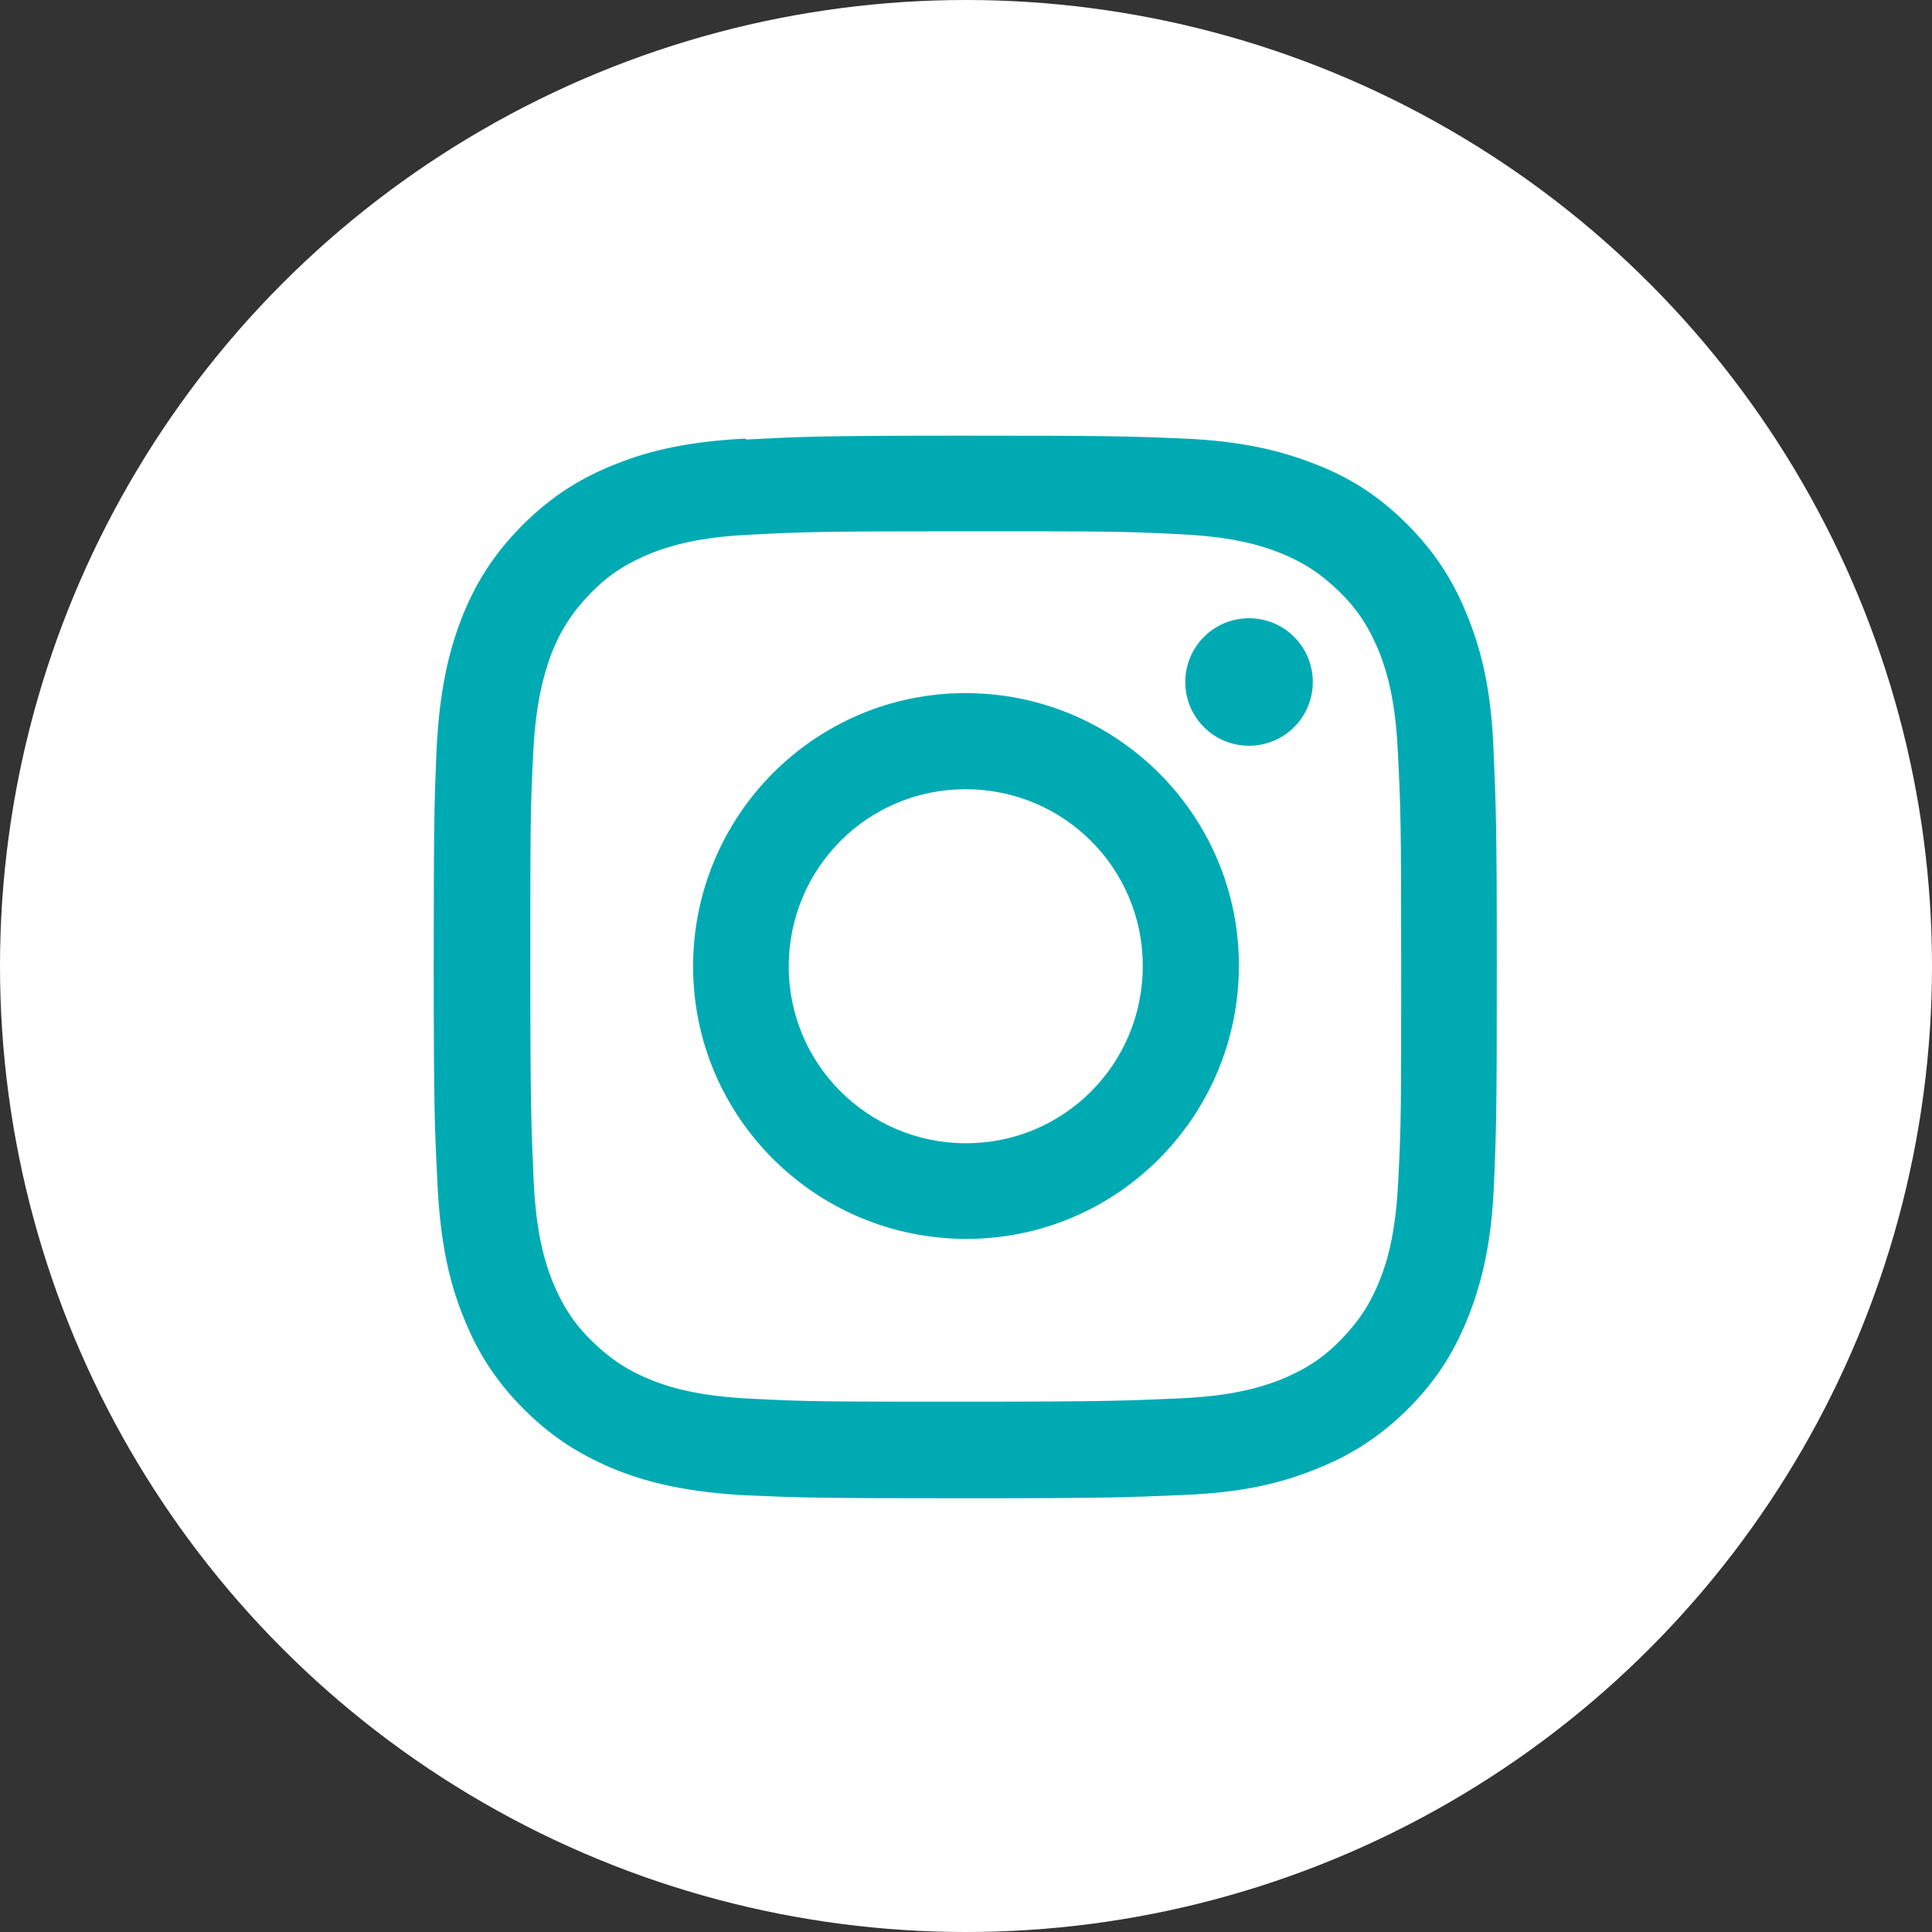 <svg data-name="レイヤー 2" xmlns="http://www.w3.org/2000/svg" width="40" height="40"><rect width="100%" height="100%" fill="#333333" stroke="none"/><circle cx="20" cy="20" r="20" style="fill:#fff;stroke-width:0"/><path d="M15.44 9.08c-1.17.06-1.97.24-2.67.52-.72.28-1.34.66-1.95 1.27-.61.61-.99 1.23-1.27 1.95-.27.7-.45 1.5-.51 2.67-.05 1.17-.06 1.55-.06 4.53s.02 3.36.08 4.54c.06 1.17.24 1.97.52 2.67.28.72.66 1.34 1.27 1.95.61.61 1.23.98 1.95 1.27.7.27 1.5.45 2.67.51 1.17.05 1.55.06 4.53.06 2.99 0 3.36-.02 4.54-.07s1.97-.24 2.67-.52c.72-.28 1.34-.66 1.95-1.27s.98-1.23 1.26-1.95c.27-.7.46-1.5.51-2.67.05-1.17.06-1.55.06-4.54s-.02-3.36-.07-4.53-.24-1.97-.52-2.67c-.28-.72-.66-1.34-1.27-1.95s-1.23-.99-1.95-1.26c-.7-.27-1.5-.46-2.67-.51s-1.55-.06-4.54-.06-3.36.02-4.53.08m.13 19.86c-1.07-.05-1.65-.22-2.04-.37-.51-.2-.88-.44-1.27-.82s-.62-.75-.83-1.26c-.15-.39-.33-.97-.38-2.04-.05-1.16-.07-1.51-.07-4.44s0-3.28.06-4.44c.05-1.07.23-1.65.37-2.04.2-.51.44-.88.82-1.27s.75-.62 1.26-.83c.39-.15.97-.33 2.04-.38 1.16-.06 1.51-.07 4.44-.07 2.94 0 3.28 0 4.45.06 1.07.05 1.65.22 2.04.37.51.2.88.44 1.27.82s.62.75.83 1.26c.15.39.33.97.38 2.04.06 1.16.07 1.51.07 4.44 0 2.94 0 3.28-.06 4.44-.05 1.07-.22 1.66-.37 2.04-.2.51-.44.88-.82 1.27s-.75.62-1.26.83c-.39.15-.97.33-2.04.38-1.16.05-1.51.07-4.45.07s-3.28 0-4.44-.06m8.97-14.84c0 .73.59 1.32 1.32 1.32s1.32-.59 1.32-1.32c0-.73-.59-1.32-1.32-1.32-.73 0-1.32.59-1.32 1.32m-10.19 5.89c0 3.12 2.54 5.64 5.66 5.64s5.64-2.54 5.64-5.66-2.54-5.64-5.66-5.64-5.64 2.54-5.64 5.66m1.98 0c0-2.03 1.63-3.67 3.66-3.67 2.03 0 3.67 1.63 3.67 3.66 0 2.03-1.63 3.67-3.66 3.67-2.02 0-3.67-1.63-3.67-3.66" style="stroke-width:0;fill:#00aab3"/></svg>